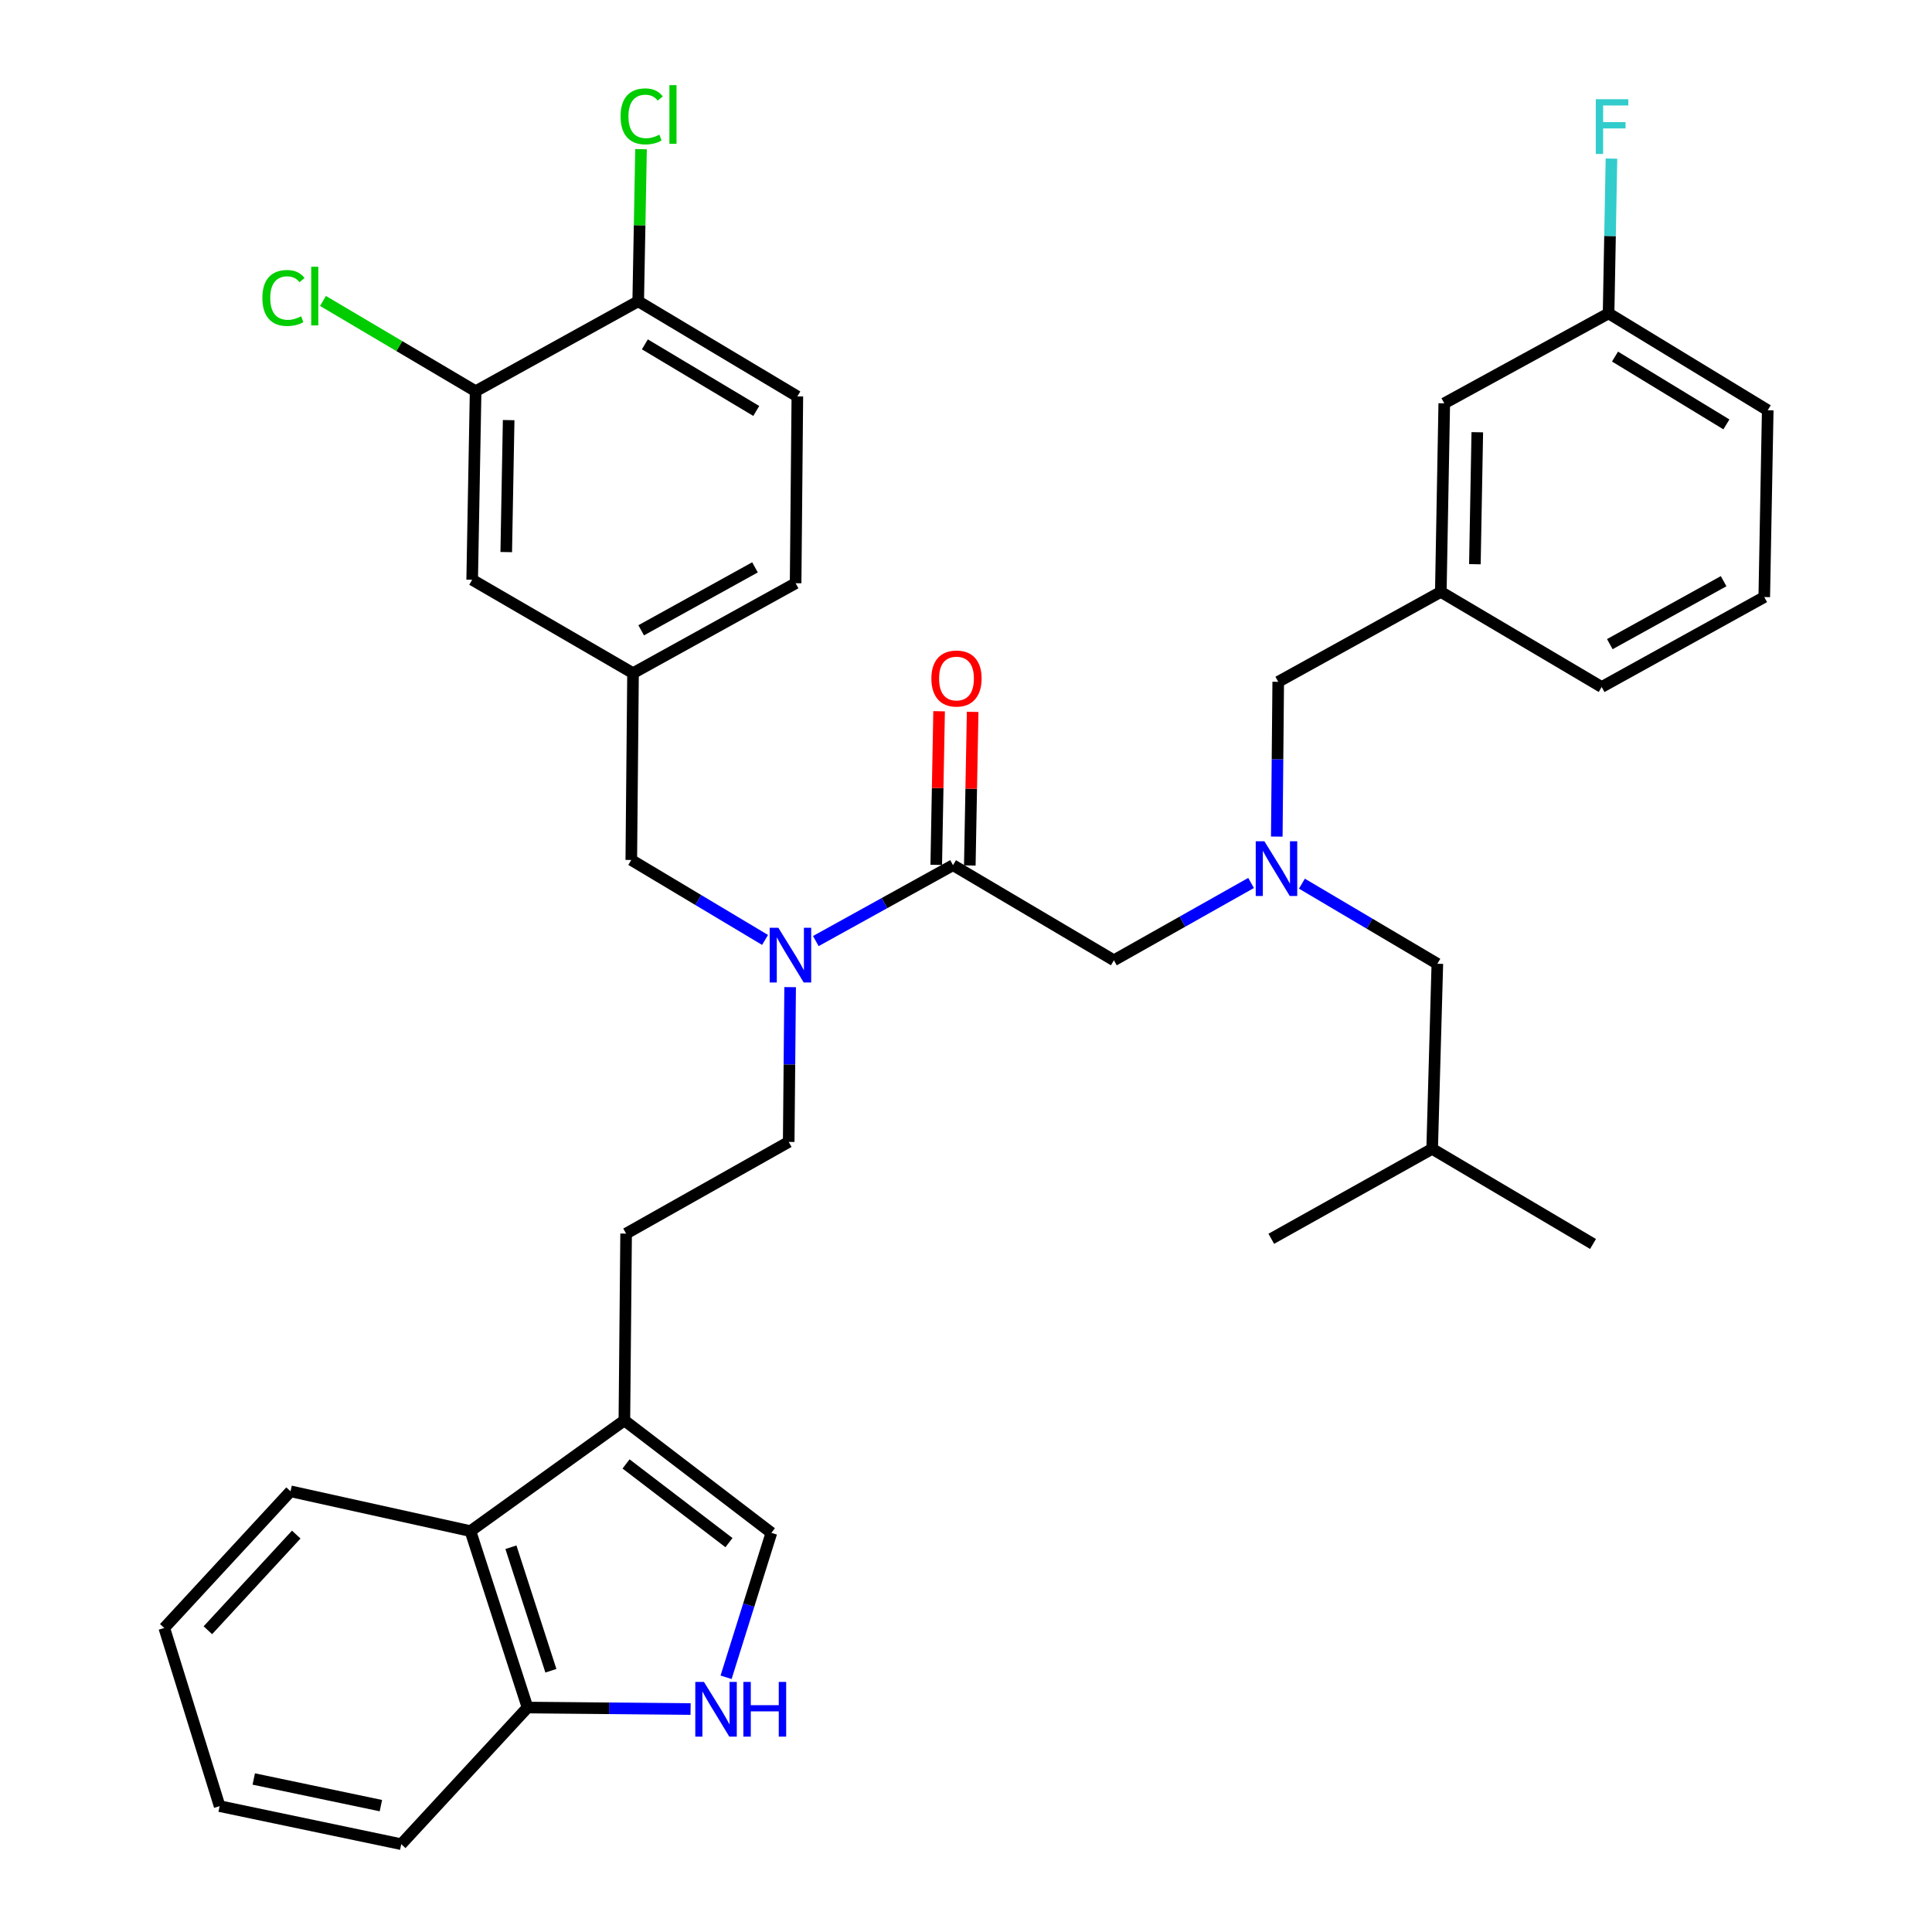 <?xml version='1.0' encoding='iso-8859-1'?>
<svg version='1.1' baseProfile='full'
              xmlns='http://www.w3.org/2000/svg'
                      xmlns:rdkit='http://www.rdkit.org/xml'
                      xmlns:xlink='http://www.w3.org/1999/xlink'
                  xml:space='preserve'
width='1000px' height='1000px' viewBox='0 0 1000 1000'>
<!-- END OF HEADER -->
<rect style='opacity:1.0;fill:#FFFFFF;stroke:none' width='1000' height='1000' x='0' y='0'> </rect>
<path class='bond-0' d='M 829.021,355.589 L 913.178,309.038' style='fill:none;fill-rule:evenodd;stroke:#000000;stroke-width:6px;stroke-linecap:butt;stroke-linejoin:miter;stroke-opacity:1' />
<path class='bond-0' d='M 833.237,333.407 L 892.147,300.821' style='fill:none;fill-rule:evenodd;stroke:#000000;stroke-width:6px;stroke-linecap:butt;stroke-linejoin:miter;stroke-opacity:1' />
<path class='bond-1' d='M 829.021,355.589 L 745.762,306.355' style='fill:none;fill-rule:evenodd;stroke:#000000;stroke-width:6px;stroke-linecap:butt;stroke-linejoin:miter;stroke-opacity:1' />
<path class='bond-2' d='M 493.284,447.812 L 457.778,467.452' style='fill:none;fill-rule:evenodd;stroke:#000000;stroke-width:6px;stroke-linecap:butt;stroke-linejoin:miter;stroke-opacity:1' />
<path class='bond-2' d='M 457.778,467.452 L 422.272,487.093' style='fill:none;fill-rule:evenodd;stroke:#0000FF;stroke-width:6px;stroke-linecap:butt;stroke-linejoin:miter;stroke-opacity:1' />
<path class='bond-3' d='M 493.284,447.812 L 576.552,497.046' style='fill:none;fill-rule:evenodd;stroke:#000000;stroke-width:6px;stroke-linecap:butt;stroke-linejoin:miter;stroke-opacity:1' />
<path class='bond-4' d='M 501.967,447.974 L 502.705,408.217' style='fill:none;fill-rule:evenodd;stroke:#000000;stroke-width:6px;stroke-linecap:butt;stroke-linejoin:miter;stroke-opacity:1' />
<path class='bond-4' d='M 502.705,408.217 L 503.443,368.46' style='fill:none;fill-rule:evenodd;stroke:#FF0000;stroke-width:6px;stroke-linecap:butt;stroke-linejoin:miter;stroke-opacity:1' />
<path class='bond-4' d='M 484.6,447.651 L 485.338,407.894' style='fill:none;fill-rule:evenodd;stroke:#000000;stroke-width:6px;stroke-linecap:butt;stroke-linejoin:miter;stroke-opacity:1' />
<path class='bond-4' d='M 485.338,407.894 L 486.076,368.137' style='fill:none;fill-rule:evenodd;stroke:#FF0000;stroke-width:6px;stroke-linecap:butt;stroke-linejoin:miter;stroke-opacity:1' />
<path class='bond-5' d='M 576.552,497.046 L 612.053,477.03' style='fill:none;fill-rule:evenodd;stroke:#000000;stroke-width:6px;stroke-linecap:butt;stroke-linejoin:miter;stroke-opacity:1' />
<path class='bond-5' d='M 612.053,477.03 L 647.553,457.015' style='fill:none;fill-rule:evenodd;stroke:#0000FF;stroke-width:6px;stroke-linecap:butt;stroke-linejoin:miter;stroke-opacity:1' />
<path class='bond-6' d='M 660.863,433.02 L 661.234,392.963' style='fill:none;fill-rule:evenodd;stroke:#0000FF;stroke-width:6px;stroke-linecap:butt;stroke-linejoin:miter;stroke-opacity:1' />
<path class='bond-6' d='M 661.234,392.963 L 661.606,352.906' style='fill:none;fill-rule:evenodd;stroke:#000000;stroke-width:6px;stroke-linecap:butt;stroke-linejoin:miter;stroke-opacity:1' />
<path class='bond-7' d='M 673.867,457.38 L 708.917,478.11' style='fill:none;fill-rule:evenodd;stroke:#0000FF;stroke-width:6px;stroke-linecap:butt;stroke-linejoin:miter;stroke-opacity:1' />
<path class='bond-7' d='M 708.917,478.11 L 743.968,498.841' style='fill:none;fill-rule:evenodd;stroke:#000000;stroke-width:6px;stroke-linecap:butt;stroke-linejoin:miter;stroke-opacity:1' />
<path class='bond-8' d='M 661.606,352.906 L 745.762,306.355' style='fill:none;fill-rule:evenodd;stroke:#000000;stroke-width:6px;stroke-linecap:butt;stroke-linejoin:miter;stroke-opacity:1' />
<path class='bond-9' d='M 913.178,309.038 L 914.973,212.346' style='fill:none;fill-rule:evenodd;stroke:#000000;stroke-width:6px;stroke-linecap:butt;stroke-linejoin:miter;stroke-opacity:1' />
<path class='bond-10' d='M 745.762,306.355 L 747.548,208.766' style='fill:none;fill-rule:evenodd;stroke:#000000;stroke-width:6px;stroke-linecap:butt;stroke-linejoin:miter;stroke-opacity:1' />
<path class='bond-10' d='M 763.397,292.035 L 764.647,223.722' style='fill:none;fill-rule:evenodd;stroke:#000000;stroke-width:6px;stroke-linecap:butt;stroke-linejoin:miter;stroke-opacity:1' />
<path class='bond-11' d='M 743.968,498.841 L 741.285,594.635' style='fill:none;fill-rule:evenodd;stroke:#000000;stroke-width:6px;stroke-linecap:butt;stroke-linejoin:miter;stroke-opacity:1' />
<path class='bond-12' d='M 741.285,594.635 L 658.016,641.195' style='fill:none;fill-rule:evenodd;stroke:#000000;stroke-width:6px;stroke-linecap:butt;stroke-linejoin:miter;stroke-opacity:1' />
<path class='bond-13' d='M 741.285,594.635 L 824.544,643.878' style='fill:none;fill-rule:evenodd;stroke:#000000;stroke-width:6px;stroke-linecap:butt;stroke-linejoin:miter;stroke-opacity:1' />
<path class='bond-14' d='M 408.973,510.941 L 408.602,550.998' style='fill:none;fill-rule:evenodd;stroke:#0000FF;stroke-width:6px;stroke-linecap:butt;stroke-linejoin:miter;stroke-opacity:1' />
<path class='bond-14' d='M 408.602,550.998 L 408.23,591.055' style='fill:none;fill-rule:evenodd;stroke:#000000;stroke-width:6px;stroke-linecap:butt;stroke-linejoin:miter;stroke-opacity:1' />
<path class='bond-15' d='M 395.988,486.508 L 361.372,465.814' style='fill:none;fill-rule:evenodd;stroke:#0000FF;stroke-width:6px;stroke-linecap:butt;stroke-linejoin:miter;stroke-opacity:1' />
<path class='bond-15' d='M 361.372,465.814 L 326.756,445.12' style='fill:none;fill-rule:evenodd;stroke:#000000;stroke-width:6px;stroke-linecap:butt;stroke-linejoin:miter;stroke-opacity:1' />
<path class='bond-16' d='M 326.756,445.12 L 327.654,348.429' style='fill:none;fill-rule:evenodd;stroke:#000000;stroke-width:6px;stroke-linecap:butt;stroke-linejoin:miter;stroke-opacity:1' />
<path class='bond-17' d='M 327.654,348.429 L 411.81,301.878' style='fill:none;fill-rule:evenodd;stroke:#000000;stroke-width:6px;stroke-linecap:butt;stroke-linejoin:miter;stroke-opacity:1' />
<path class='bond-17' d='M 331.87,326.247 L 390.779,293.661' style='fill:none;fill-rule:evenodd;stroke:#000000;stroke-width:6px;stroke-linecap:butt;stroke-linejoin:miter;stroke-opacity:1' />
<path class='bond-18' d='M 327.654,348.429 L 244.395,300.083' style='fill:none;fill-rule:evenodd;stroke:#000000;stroke-width:6px;stroke-linecap:butt;stroke-linejoin:miter;stroke-opacity:1' />
<path class='bond-19' d='M 411.81,301.878 L 412.707,205.186' style='fill:none;fill-rule:evenodd;stroke:#000000;stroke-width:6px;stroke-linecap:butt;stroke-linejoin:miter;stroke-opacity:1' />
<path class='bond-20' d='M 375.817,868.166 L 387.546,830.78' style='fill:none;fill-rule:evenodd;stroke:#0000FF;stroke-width:6px;stroke-linecap:butt;stroke-linejoin:miter;stroke-opacity:1' />
<path class='bond-20' d='M 387.546,830.78 L 399.275,793.393' style='fill:none;fill-rule:evenodd;stroke:#000000;stroke-width:6px;stroke-linecap:butt;stroke-linejoin:miter;stroke-opacity:1' />
<path class='bond-21' d='M 357.445,884.598 L 315.245,884.21' style='fill:none;fill-rule:evenodd;stroke:#0000FF;stroke-width:6px;stroke-linecap:butt;stroke-linejoin:miter;stroke-opacity:1' />
<path class='bond-21' d='M 315.245,884.21 L 273.045,883.822' style='fill:none;fill-rule:evenodd;stroke:#000000;stroke-width:6px;stroke-linecap:butt;stroke-linejoin:miter;stroke-opacity:1' />
<path class='bond-22' d='M 399.275,793.393 L 323.176,735.204' style='fill:none;fill-rule:evenodd;stroke:#000000;stroke-width:6px;stroke-linecap:butt;stroke-linejoin:miter;stroke-opacity:1' />
<path class='bond-22' d='M 377.309,798.463 L 324.04,757.731' style='fill:none;fill-rule:evenodd;stroke:#000000;stroke-width:6px;stroke-linecap:butt;stroke-linejoin:miter;stroke-opacity:1' />
<path class='bond-23' d='M 323.176,735.204 L 324.074,638.503' style='fill:none;fill-rule:evenodd;stroke:#000000;stroke-width:6px;stroke-linecap:butt;stroke-linejoin:miter;stroke-opacity:1' />
<path class='bond-24' d='M 323.176,735.204 L 243.497,792.495' style='fill:none;fill-rule:evenodd;stroke:#000000;stroke-width:6px;stroke-linecap:butt;stroke-linejoin:miter;stroke-opacity:1' />
<path class='bond-25' d='M 243.497,792.495 L 273.045,883.822' style='fill:none;fill-rule:evenodd;stroke:#000000;stroke-width:6px;stroke-linecap:butt;stroke-linejoin:miter;stroke-opacity:1' />
<path class='bond-25' d='M 264.456,800.847 L 285.139,864.776' style='fill:none;fill-rule:evenodd;stroke:#000000;stroke-width:6px;stroke-linecap:butt;stroke-linejoin:miter;stroke-opacity:1' />
<path class='bond-26' d='M 243.497,792.495 L 150.386,771.903' style='fill:none;fill-rule:evenodd;stroke:#000000;stroke-width:6px;stroke-linecap:butt;stroke-linejoin:miter;stroke-opacity:1' />
<path class='bond-27' d='M 273.045,883.822 L 207.687,954.545' style='fill:none;fill-rule:evenodd;stroke:#000000;stroke-width:6px;stroke-linecap:butt;stroke-linejoin:miter;stroke-opacity:1' />
<path class='bond-28' d='M 324.074,638.503 L 408.23,591.055' style='fill:none;fill-rule:evenodd;stroke:#000000;stroke-width:6px;stroke-linecap:butt;stroke-linejoin:miter;stroke-opacity:1' />
<path class='bond-29' d='M 150.386,771.903 L 85.027,842.636' style='fill:none;fill-rule:evenodd;stroke:#000000;stroke-width:6px;stroke-linecap:butt;stroke-linejoin:miter;stroke-opacity:1' />
<path class='bond-29' d='M 153.339,794.301 L 107.589,843.814' style='fill:none;fill-rule:evenodd;stroke:#000000;stroke-width:6px;stroke-linecap:butt;stroke-linejoin:miter;stroke-opacity:1' />
<path class='bond-30' d='M 207.687,954.545 L 113.678,934.85' style='fill:none;fill-rule:evenodd;stroke:#000000;stroke-width:6px;stroke-linecap:butt;stroke-linejoin:miter;stroke-opacity:1' />
<path class='bond-30' d='M 197.147,934.591 L 131.341,920.804' style='fill:none;fill-rule:evenodd;stroke:#000000;stroke-width:6px;stroke-linecap:butt;stroke-linejoin:miter;stroke-opacity:1' />
<path class='bond-31' d='M 85.027,842.636 L 113.678,934.85' style='fill:none;fill-rule:evenodd;stroke:#000000;stroke-width:6px;stroke-linecap:butt;stroke-linejoin:miter;stroke-opacity:1' />
<path class='bond-32' d='M 244.395,300.083 L 246.18,202.494' style='fill:none;fill-rule:evenodd;stroke:#000000;stroke-width:6px;stroke-linecap:butt;stroke-linejoin:miter;stroke-opacity:1' />
<path class='bond-32' d='M 262.029,285.762 L 263.279,217.45' style='fill:none;fill-rule:evenodd;stroke:#000000;stroke-width:6px;stroke-linecap:butt;stroke-linejoin:miter;stroke-opacity:1' />
<path class='bond-33' d='M 412.707,205.186 L 330.336,155.943' style='fill:none;fill-rule:evenodd;stroke:#000000;stroke-width:6px;stroke-linecap:butt;stroke-linejoin:miter;stroke-opacity:1' />
<path class='bond-33' d='M 391.439,212.708 L 333.779,178.238' style='fill:none;fill-rule:evenodd;stroke:#000000;stroke-width:6px;stroke-linecap:butt;stroke-linejoin:miter;stroke-opacity:1' />
<path class='bond-34' d='M 246.18,202.494 L 330.336,155.943' style='fill:none;fill-rule:evenodd;stroke:#000000;stroke-width:6px;stroke-linecap:butt;stroke-linejoin:miter;stroke-opacity:1' />
<path class='bond-35' d='M 246.18,202.494 L 206.68,179.132' style='fill:none;fill-rule:evenodd;stroke:#000000;stroke-width:6px;stroke-linecap:butt;stroke-linejoin:miter;stroke-opacity:1' />
<path class='bond-35' d='M 206.68,179.132 L 167.179,155.769' style='fill:none;fill-rule:evenodd;stroke:#00CC00;stroke-width:6px;stroke-linecap:butt;stroke-linejoin:miter;stroke-opacity:1' />
<path class='bond-36' d='M 330.336,155.943 L 331.067,116.576' style='fill:none;fill-rule:evenodd;stroke:#000000;stroke-width:6px;stroke-linecap:butt;stroke-linejoin:miter;stroke-opacity:1' />
<path class='bond-36' d='M 331.067,116.576 L 331.798,77.209' style='fill:none;fill-rule:evenodd;stroke:#00CC00;stroke-width:6px;stroke-linecap:butt;stroke-linejoin:miter;stroke-opacity:1' />
<path class='bond-37' d='M 832.601,162.206 L 914.973,212.346' style='fill:none;fill-rule:evenodd;stroke:#000000;stroke-width:6px;stroke-linecap:butt;stroke-linejoin:miter;stroke-opacity:1' />
<path class='bond-37' d='M 835.926,184.564 L 893.585,219.662' style='fill:none;fill-rule:evenodd;stroke:#000000;stroke-width:6px;stroke-linecap:butt;stroke-linejoin:miter;stroke-opacity:1' />
<path class='bond-38' d='M 832.601,162.206 L 747.548,208.766' style='fill:none;fill-rule:evenodd;stroke:#000000;stroke-width:6px;stroke-linecap:butt;stroke-linejoin:miter;stroke-opacity:1' />
<path class='bond-39' d='M 832.601,162.206 L 833.345,122.149' style='fill:none;fill-rule:evenodd;stroke:#000000;stroke-width:6px;stroke-linecap:butt;stroke-linejoin:miter;stroke-opacity:1' />
<path class='bond-39' d='M 833.345,122.149 L 834.089,82.092' style='fill:none;fill-rule:evenodd;stroke:#33CCCC;stroke-width:6px;stroke-linecap:butt;stroke-linejoin:miter;stroke-opacity:1' />
<path  class='atom-3' d='M 482.079 351.201
Q 482.079 344.401, 485.439 340.601
Q 488.799 336.801, 495.079 336.801
Q 501.359 336.801, 504.719 340.601
Q 508.079 344.401, 508.079 351.201
Q 508.079 358.081, 504.679 362.001
Q 501.279 365.881, 495.079 365.881
Q 488.839 365.881, 485.439 362.001
Q 482.079 358.121, 482.079 351.201
M 495.079 362.681
Q 499.399 362.681, 501.719 359.801
Q 504.079 356.881, 504.079 351.201
Q 504.079 345.641, 501.719 342.841
Q 499.399 340.001, 495.079 340.001
Q 490.759 340.001, 488.399 342.801
Q 486.079 345.601, 486.079 351.201
Q 486.079 356.921, 488.399 359.801
Q 490.759 362.681, 495.079 362.681
' fill='#FF0000'/>
<path  class='atom-4' d='M 654.449 435.438
L 663.729 450.438
Q 664.649 451.918, 666.129 454.598
Q 667.609 457.278, 667.689 457.438
L 667.689 435.438
L 671.449 435.438
L 671.449 463.758
L 667.569 463.758
L 657.609 447.358
Q 656.449 445.438, 655.209 443.238
Q 654.009 441.038, 653.649 440.358
L 653.649 463.758
L 649.969 463.758
L 649.969 435.438
L 654.449 435.438
' fill='#0000FF'/>
<path  class='atom-10' d='M 402.867 480.203
L 412.147 495.203
Q 413.067 496.683, 414.547 499.363
Q 416.027 502.043, 416.107 502.203
L 416.107 480.203
L 419.867 480.203
L 419.867 508.523
L 415.987 508.523
L 406.027 492.123
Q 404.867 490.203, 403.627 488.003
Q 402.427 485.803, 402.067 485.123
L 402.067 508.523
L 398.387 508.523
L 398.387 480.203
L 402.867 480.203
' fill='#0000FF'/>
<path  class='atom-14' d='M 364.364 870.559
L 373.644 885.559
Q 374.564 887.039, 376.044 889.719
Q 377.524 892.399, 377.604 892.559
L 377.604 870.559
L 381.364 870.559
L 381.364 898.879
L 377.484 898.879
L 367.524 882.479
Q 366.364 880.559, 365.124 878.359
Q 363.924 876.159, 363.564 875.479
L 363.564 898.879
L 359.884 898.879
L 359.884 870.559
L 364.364 870.559
' fill='#0000FF'/>
<path  class='atom-14' d='M 384.764 870.559
L 388.604 870.559
L 388.604 882.599
L 403.084 882.599
L 403.084 870.559
L 406.924 870.559
L 406.924 898.879
L 403.084 898.879
L 403.084 885.799
L 388.604 885.799
L 388.604 898.879
L 384.764 898.879
L 384.764 870.559
' fill='#0000FF'/>
<path  class='atom-29' d='M 321.211 60.231
Q 321.211 53.191, 324.491 49.511
Q 327.811 45.791, 334.091 45.791
Q 339.931 45.791, 343.051 49.911
L 340.411 52.071
Q 338.131 49.071, 334.091 49.071
Q 329.811 49.071, 327.531 51.951
Q 325.291 54.791, 325.291 60.231
Q 325.291 65.831, 327.611 68.711
Q 329.971 71.591, 334.531 71.591
Q 337.651 71.591, 341.291 69.711
L 342.411 72.711
Q 340.931 73.671, 338.691 74.231
Q 336.451 74.791, 333.971 74.791
Q 327.811 74.791, 324.491 71.031
Q 321.211 67.271, 321.211 60.231
' fill='#00CC00'/>
<path  class='atom-29' d='M 346.491 44.071
L 350.171 44.071
L 350.171 74.431
L 346.491 74.431
L 346.491 44.071
' fill='#00CC00'/>
<path  class='atom-30' d='M 135.801 154.231
Q 135.801 147.191, 139.081 143.511
Q 142.401 139.791, 148.681 139.791
Q 154.521 139.791, 157.641 143.911
L 155.001 146.071
Q 152.721 143.071, 148.681 143.071
Q 144.401 143.071, 142.121 145.951
Q 139.881 148.791, 139.881 154.231
Q 139.881 159.831, 142.201 162.711
Q 144.561 165.591, 149.121 165.591
Q 152.241 165.591, 155.881 163.711
L 157.001 166.711
Q 155.521 167.671, 153.281 168.231
Q 151.041 168.791, 148.561 168.791
Q 142.401 168.791, 139.081 165.031
Q 135.801 161.271, 135.801 154.231
' fill='#00CC00'/>
<path  class='atom-30' d='M 161.081 138.071
L 164.761 138.071
L 164.761 168.431
L 161.081 168.431
L 161.081 138.071
' fill='#00CC00'/>
<path  class='atom-36' d='M 825.976 51.354
L 842.816 51.354
L 842.816 54.594
L 829.776 54.594
L 829.776 63.194
L 841.376 63.194
L 841.376 66.474
L 829.776 66.474
L 829.776 79.674
L 825.976 79.674
L 825.976 51.354
' fill='#33CCCC'/>
</svg>
